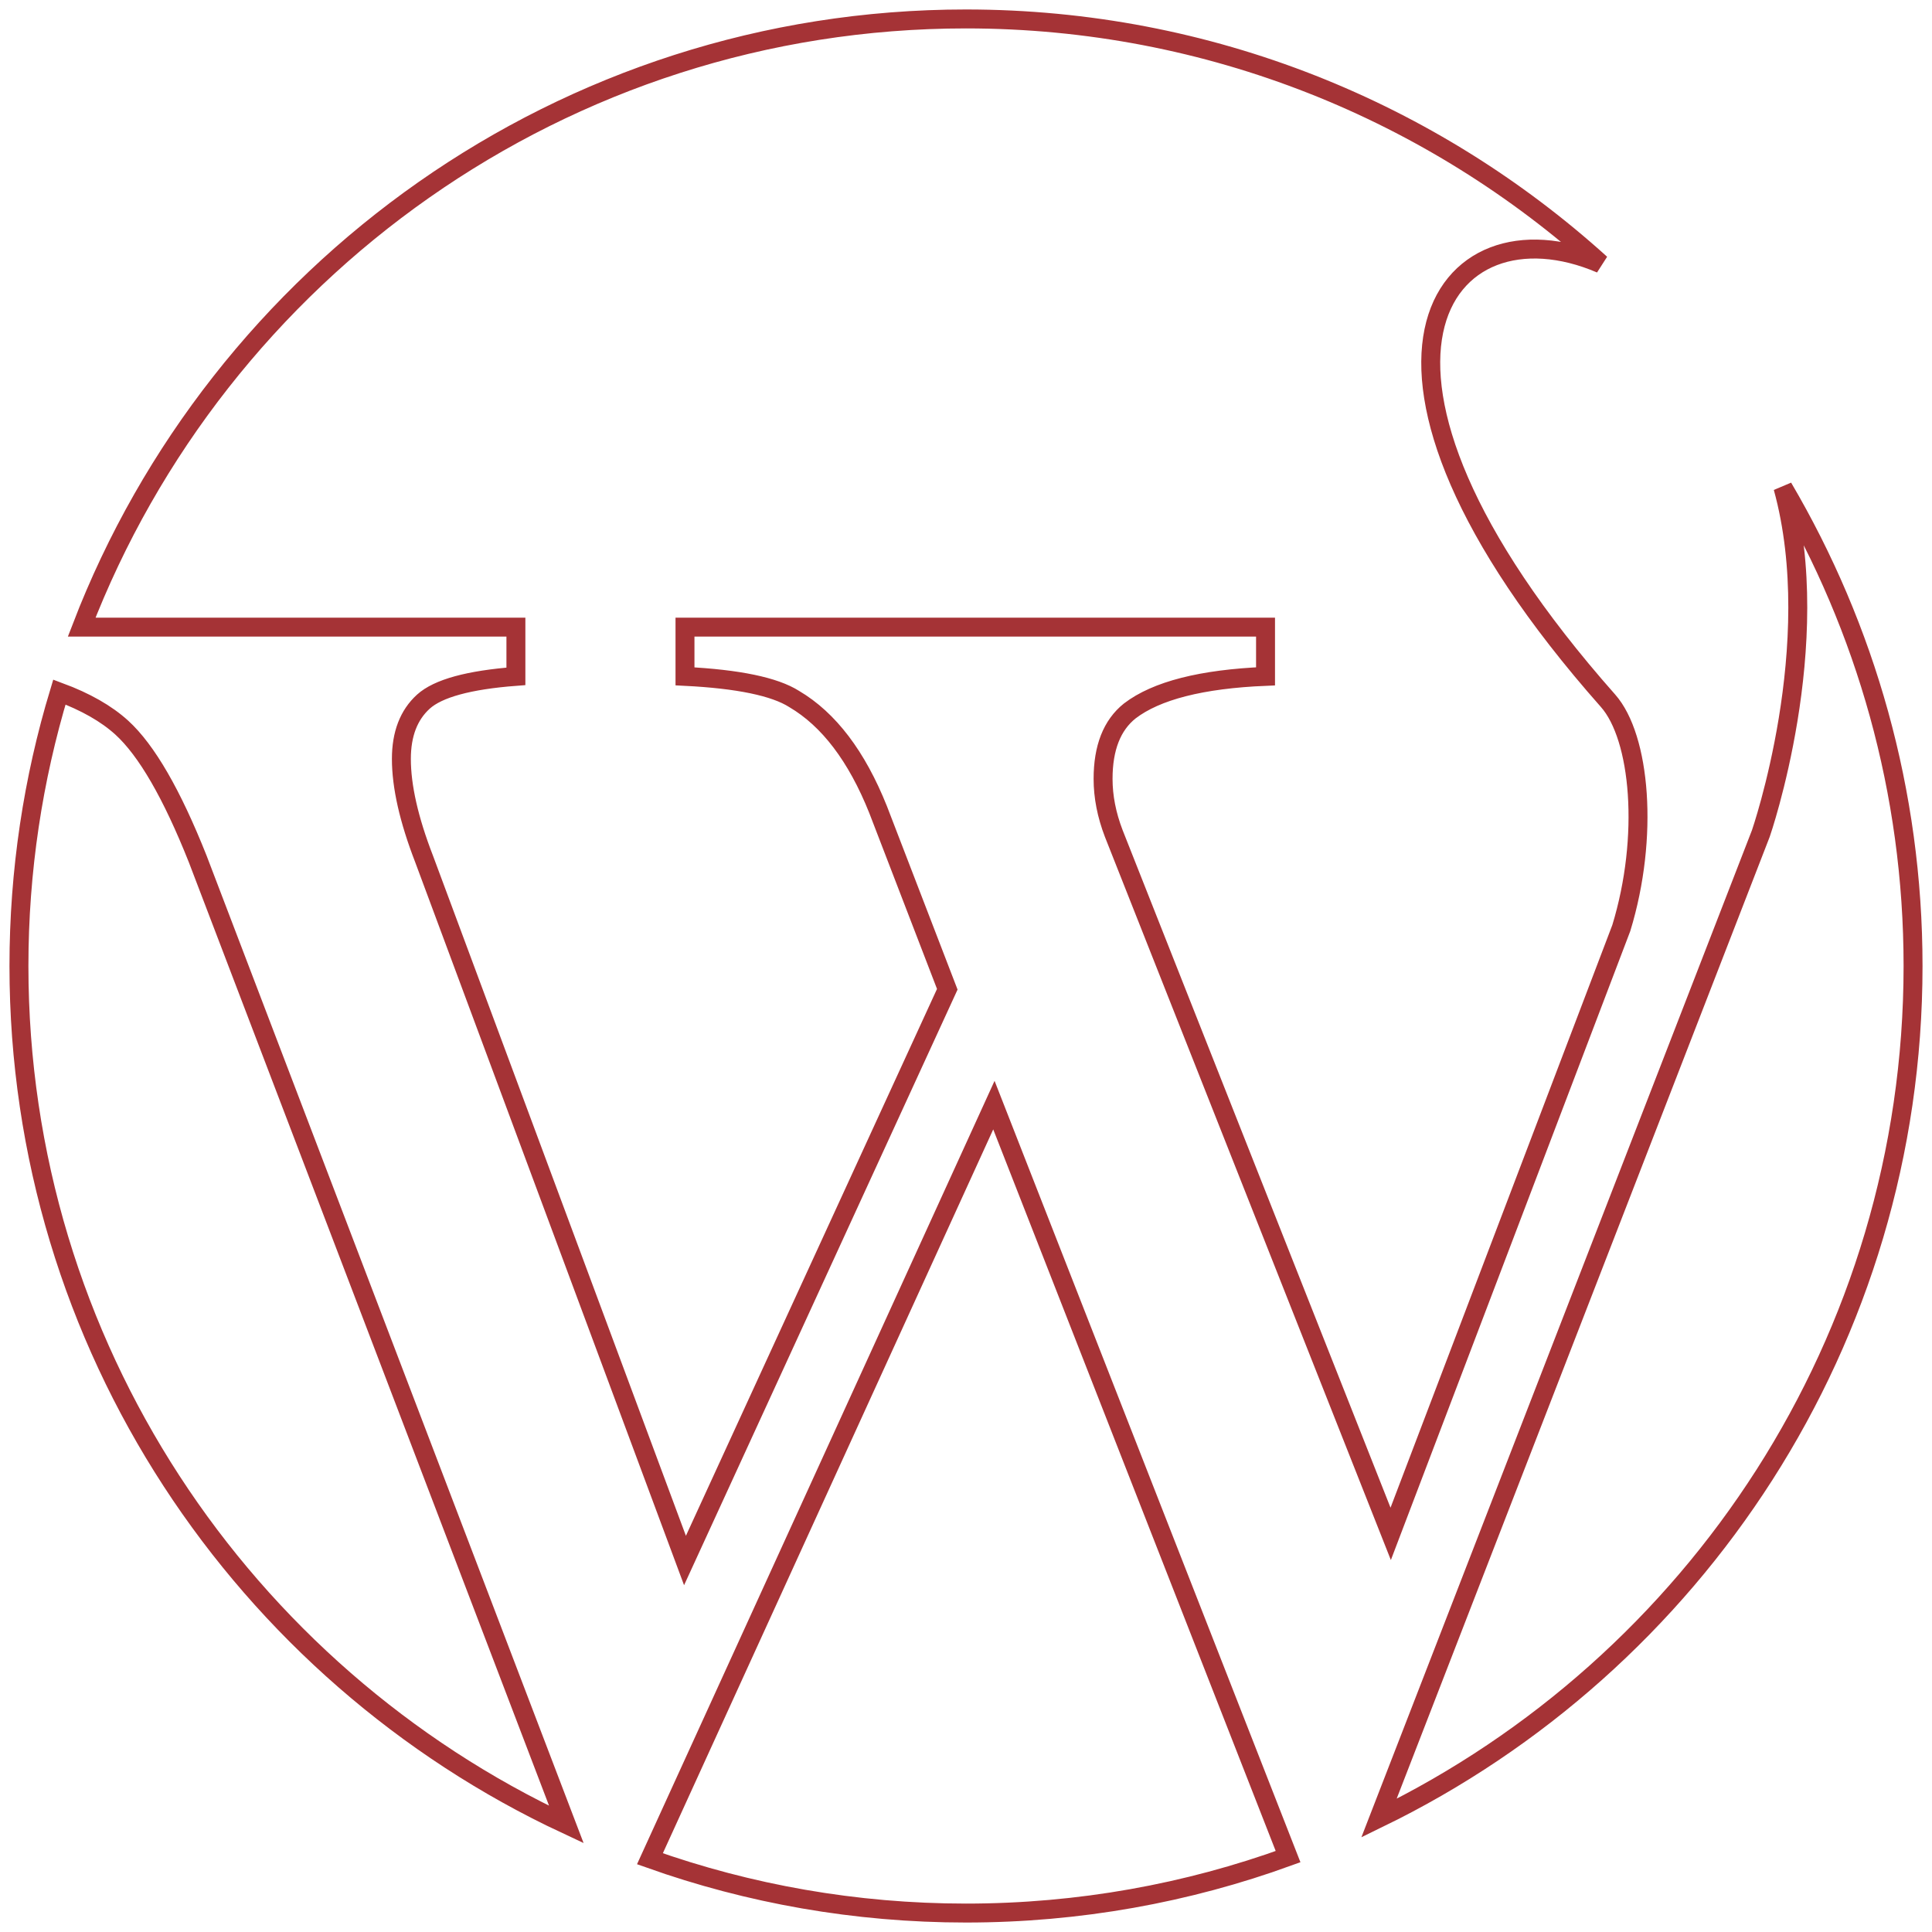 <?xml version="1.0" encoding="UTF-8"?>
<svg width="102px" height="102px" viewBox="0 0 102 102" version="1.1" xmlns="http://www.w3.org/2000/svg" xmlns:xlink="http://www.w3.org/1999/xlink">
    <title>Fill 23</title>
    <g id="Services" stroke="none" stroke-width="1" fill="none" fill-rule="evenodd">
        <path d="M72.802,95.99 L92.964,44.003 C92.964,44.003 96.419,34.031 94.131,25.734 C98.492,33.153 101,41.788 101,51.001 C101,70.759 89.48,87.875 72.802,95.99 Z M34.313,98.133 L52.473,58.345 L68.004,98.021 C62.693,99.949 56.968,101 50.999,101 C45.15,101 39.535,99.988 34.313,98.133 Z M1,51.001 C1,45.973 1.748,41.118 3.135,36.537 C4.52,37.051 5.618,37.677 6.429,38.415 C7.741,39.611 9.075,41.92 10.435,45.34 L29.902,96.326 C12.846,88.354 1,71.036 1,51.001 Z M50.999,1 C63.881,1 75.64,5.898 84.513,13.926 C76.189,10.356 69.206,19.257 84.895,36.995 C86.603,38.925 87.071,44.173 85.597,48.995 L73.422,80.981 L58.801,44.003 C58.424,43.021 58.237,42.059 58.237,41.122 C58.237,39.483 58.705,38.287 59.644,37.536 C61.05,36.459 63.44,35.849 66.814,35.708 L66.814,33.109 L36.164,33.109 L36.164,35.708 C38.977,35.849 40.896,36.249 41.929,36.904 C43.757,37.982 45.233,39.926 46.358,42.739 L50.012,52.228 L36.164,82.387 L22.387,45.34 C21.589,43.278 21.191,41.52 21.191,40.067 C21.191,38.755 21.578,37.748 22.351,37.045 C23.125,36.343 24.752,35.897 27.237,35.708 L27.237,33.109 L4.312,33.109 C11.525,14.349 29.73,1 50.999,1 Z" id="Fill-23" stroke="#A53336"></path>
    </g>
</svg>
